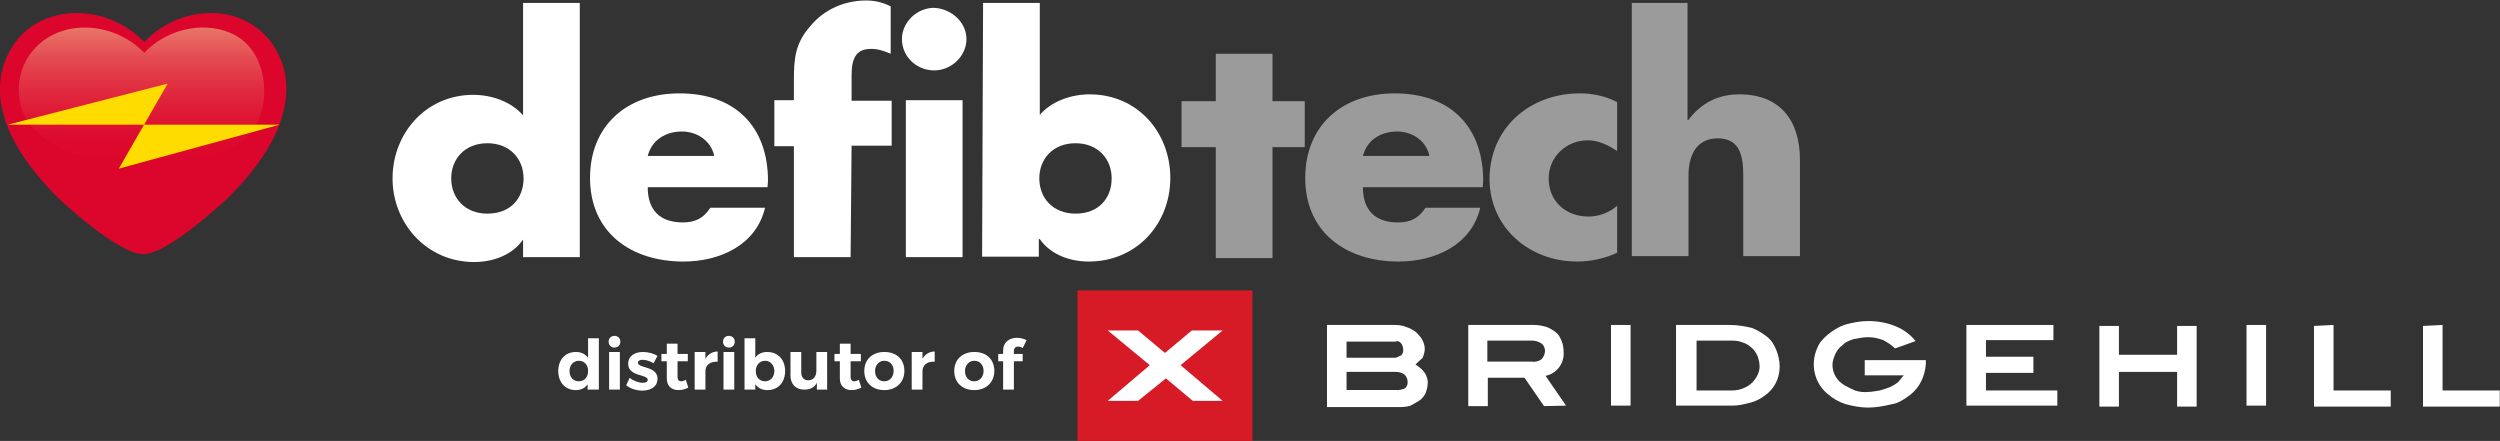 <?xml version="1.0" encoding="utf-8"?>
<!-- Generator: Adobe Illustrator 27.6.1, SVG Export Plug-In . SVG Version: 6.00 Build 0)  -->
<svg version="1.1" id="Layer_1" xmlns="http://www.w3.org/2000/svg" xmlns:xlink="http://www.w3.org/1999/xlink" x="0px" y="0px"
	 viewBox="0 0 511.4 90.2" style="enable-background:new 0 0 511.4 90.2;" xml:space="preserve">
<rect x="0" y="0" width="511.4" height="90.2" fill="#333333" stroke="none"/>
<style type="text/css">
	.st0{fill:#FFFFFF;}
	.st1{fill:#D61B26;}
	.st2{fill:#9C9B9B;}
	.st3{fill-rule:evenodd;clip-rule:evenodd;fill:#DC052B;}
	.st4{clip-path:url(#SVGID_00000086691065563498041560000011384135192917016489_);}
	.st5{clip-path:url(#SVGID_00000158002115392317437140000013539371635420341142_);}
	
		.st6{clip-path:url(#SVGID_00000037658615634015468290000010729112959503378584_);fill:url(#SVGID_00000142133746146269813820000014738487510833298077_);}
	
		.st7{display:none;opacity:0.15;fill-rule:evenodd;clip-rule:evenodd;fill:url(#SVGID_00000114063775425926926630000016886617188667430843_);enable-background:new    ;}
	.st8{fill:#FFDC00;}
</style>
<g id="Group_239" transform="translate(0)">
	<g id="Group_125" transform="translate(34.349 4.474)">
		<g id="Group_124">
			<path id="Path_82" class="st0" d="M253,75c0.4-0.3,0.6-0.7,0.6-1.3s-0.2-1.1-0.6-1.5c-0.4-0.4-1.2-0.6-1.8-0.6h-10.1v3.7h10.1
				C251.8,75.4,252.4,75.2,253,75 M252.3,68.2c0.3-0.3,0.4-0.7,0.4-1.2c0-0.4-0.2-0.9-0.4-1.2c-0.3-0.4-0.7-0.6-1.2-0.4h-10v3.3
				h10.1C251.5,68.6,251.9,68.4,252.3,68.2 M255.2,70.1c0.7,0.4,1.3,0.9,1.9,1.7c0.4,0.6,0.7,1.5,0.6,2.2c0,0.6-0.2,1.3-0.4,1.9
				c-0.3,0.6-0.7,1.1-1.2,1.5c-0.6,0.4-1.2,0.7-1.9,1.1c-0.9,0.3-1.8,0.3-2.7,0.3h-14.4V62h14c0.9,0,1.8,0.2,2.7,0.6
				c0.7,0.3,1.5,0.7,2.1,1.5c0.7,0.7,1.2,1.8,1.2,2.8c0,0.6-0.2,1.2-0.4,1.8C256.1,69.2,255.7,69.6,255.2,70.1"/>
			<path id="Path_83" class="st0" d="M281,69c0.4-0.4,0.7-1.1,0.7-1.7c0-0.6-0.3-1.2-0.7-1.5c-0.6-0.4-1.3-0.6-1.9-0.6h-9.2v4.3h9.1
				C279.6,69.6,280.3,69.5,281,69 M281.5,78.6l-4-5.8H270v5.8h-4V62h13.5c0.9,0,1.8,0.2,2.5,0.4c0.7,0.3,1.3,0.6,1.9,1.1
				c0.6,0.4,0.9,1.1,1.2,1.8s0.4,1.5,0.4,2.2c0.2,2.4-1.5,4.5-3.7,4.9l4.2,6.1L281.5,78.6L281.5,78.6z"/>
			<rect id="Rectangle_86" x="295.2" y="62" class="st0" width="4" height="16.5"/>
			<path id="Path_84" class="st0" d="M322.6,74.8c0.7-0.3,1.5-0.9,1.9-1.5c0.6-0.7,1.1-1.8,1.1-2.8c0-0.7-0.2-1.5-0.4-2.1
				c-0.3-0.6-0.6-1.2-1.2-1.7c-0.4-0.4-1.1-0.9-1.8-1.1c-0.7-0.3-1.5-0.4-2.2-0.4h-7.3v10.2h7.3C320.9,75.4,321.8,75.2,322.6,74.8
				 M324,62.6c1.1,0.4,2.2,1.1,3.1,1.8c0.9,0.7,1.5,1.7,1.9,2.7s0.7,2.2,0.7,3.4c0,2.4-1.1,4.6-3,5.9c-0.9,0.7-1.9,1.2-3,1.5
				c-1.2,0.3-2.4,0.6-3.6,0.6h-11.6V62h11C321.2,62,322.7,62.3,324,62.6"/>
			<path id="Path_85" class="st0" d="M356.4,76.3c-1.2,0.9-2.4,1.7-3.7,1.9c-1.7,0.4-3.3,0.7-4.9,0.7s-3.1-0.3-4.6-0.7
				c-1.3-0.4-2.7-1.2-3.7-2.1c-2.7-2.2-3.6-6.1-2.1-9.4c0.4-1.1,1.2-1.9,2.1-2.7c1.1-0.9,2.4-1.7,3.7-2.1c1.5-0.4,3-0.7,4.6-0.7
				c1.9,0,3.8,0.3,5.7,1.1c1.5,0.6,3,1.7,4,3l-4.2,1.5c-0.7-0.7-1.5-1.2-2.4-1.7c-1.1-0.4-2.1-0.6-3.1-0.6s-1.9,0.2-3,0.4
				c-0.9,0.3-1.7,0.6-2.2,1.2c-0.6,0.4-1.2,1.1-1.5,1.8c-0.3,0.7-0.6,1.5-0.6,2.2c0,1.8,0.9,3.3,2.4,4.2c0.7,0.4,1.3,0.7,2.2,1.1
				c0.9,0.3,1.8,0.4,2.7,0.3c0.7,0,1.7-0.2,2.4-0.3c0.7-0.2,1.3-0.4,2.1-0.7c0.6-0.3,1.2-0.6,1.7-1.1c0.4-0.4,0.7-0.9,1.1-1.3h-8
				v-3.1h12.5V70C359.4,72.6,358.3,74.8,356.4,76.3"/>
			<path id="Path_86" class="st0" d="M367.9,62v16.5h18.6v-3.1h-14.6v-3.6h9.7v-3.3h-9.7v-3.4h13.8V62H367.9z"/>
			<path id="Path_87" class="st0" d="M411,62.2v5.9h-11.9v-5.9h-4v16.5h4v-7.1H411v7.1h4V62.2H411z"/>
			<rect id="Rectangle_87" x="425.2" y="62" class="st0" width="4" height="16.5"/>
			<path id="Path_88" class="st0" d="M439,62.2v16.5h15.7v-3.3H443V62L439,62.2z"/>
			<path id="Path_89" class="st0" d="M461.3,62.2v16.5h15.7v-3.3h-11.7V62L461.3,62.2z"/>
		</g>
	</g>
	<g id="Group_126">
		<rect id="Rectangle_88" x="220.4" y="59.4" class="st1" width="35.8" height="30.8"/>
		<path id="Path_90" class="st0" d="M250.1,82l-8.6-7.3l8.6-7.1h-6.3l-5.5,4.6l-5.5-4.6h-6.2l8.6,7.1l-8.6,7.3h6.2l5.7-4.6L244,82
			L250.1,82z"/>
	</g>
</g>
<g>
	<path class="st0" d="M122.4,79.7h-2.2v-1.1c-0.5,0.8-1.4,1.2-2.4,1.2c-2.2,0-3.6-1.6-3.6-3.9c0-2.3,1.4-3.9,3.6-3.9
		c1.1,0,1.9,0.4,2.5,1.2v-4h2.2V79.7z M120.3,75.9c0-1.3-0.8-2.1-1.9-2.1c-1.1,0-1.9,0.9-1.9,2.1c0,1.3,0.8,2.1,1.9,2.1
		C119.5,78,120.3,77.2,120.3,75.9z"/>
	<path class="st0" d="M126.9,69.9c0,0.7-0.5,1.2-1.2,1.2c-0.7,0-1.2-0.5-1.2-1.2s0.5-1.2,1.2-1.2C126.4,68.7,126.9,69.2,126.9,69.9z
		 M124.6,79.7v-7.7h2.2v7.7H124.6z"/>
	<path class="st0" d="M134.5,72.8l-0.8,1.5c-0.8-0.5-1.7-0.7-2.3-0.7c-0.5,0-0.9,0.2-0.9,0.6c0,1.2,4,0.6,4,3.3
		c0,1.6-1.4,2.4-3.1,2.4c-1.2,0-2.5-0.4-3.3-1.1l0.7-1.5c0.8,0.6,1.8,1,2.7,1c0.6,0,1-0.2,1-0.6c0-1.2-4-0.6-4-3.3
		c0-1.6,1.4-2.4,3-2.4C132.6,72,133.7,72.3,134.5,72.8z"/>
	<path class="st0" d="M140.8,79.3c-0.6,0.3-1.3,0.5-2,0.5c-1.4,0-2.4-0.8-2.4-2.4v-3.5h-1.1v-1.5h1.1v-2.1h2.2v2.1h2.1v1.5h-2.1v3.2
		c0,0.6,0.3,0.9,0.7,0.9c0.3,0,0.6-0.1,1-0.3L140.8,79.3z"/>
	<path class="st0" d="M144.3,73.4c0.5-0.9,1.4-1.5,2.5-1.5V74c-1.6-0.1-2.5,0.7-2.5,2v3.7h-2.2v-7.7h2.2V73.4z"/>
	<path class="st0" d="M150.3,69.9c0,0.7-0.5,1.2-1.2,1.2c-0.7,0-1.2-0.5-1.2-1.2s0.5-1.2,1.2-1.2C149.8,68.7,150.3,69.2,150.3,69.9z
		 M148,79.7v-7.7h2.2v7.7H148z"/>
	<path class="st0" d="M160.6,75.9c0,2.3-1.4,3.9-3.6,3.9c-1.1,0-1.9-0.4-2.5-1.2v1.1h-2.2V69.2h2.2v4c0.5-0.8,1.4-1.2,2.4-1.2
		C159.2,72,160.6,73.6,160.6,75.9z M158.4,75.9c0-1.2-0.8-2.1-1.9-2.1c-1.1,0-1.9,0.9-1.9,2.1c0,1.3,0.8,2.1,1.9,2.1
		C157.6,78,158.4,77.1,158.4,75.9z"/>
	<path class="st0" d="M169.3,79.7h-2.2v-1.4c-0.5,1-1.4,1.4-2.6,1.4c-1.7,0-2.8-1.1-2.8-2.9v-4.8h2.2v4.2c0,1,0.6,1.6,1.4,1.6
		c1.1,0,1.7-0.8,1.7-2v-3.8h2.2V79.7z"/>
	<path class="st0" d="M176.2,79.3c-0.6,0.3-1.3,0.5-2,0.5c-1.4,0-2.4-0.8-2.4-2.4v-3.5h-1.1v-1.5h1.1v-2.1h2.2v2.1h2.1v1.5H174v3.2
		c0,0.6,0.3,0.9,0.7,0.9c0.3,0,0.6-0.1,1-0.3L176.2,79.3z"/>
	<path class="st0" d="M185,75.9c0,2.3-1.7,3.9-4.1,3.9c-2.5,0-4.1-1.6-4.1-3.9c0-2.4,1.7-3.9,4.1-3.9C183.4,72,185,73.5,185,75.9z
		 M179,75.9c0,1.3,0.8,2.1,1.9,2.1c1.1,0,1.9-0.9,1.9-2.1c0-1.3-0.8-2.1-1.9-2.1C179.8,73.8,179,74.7,179,75.9z"/>
	<path class="st0" d="M188.7,73.4c0.5-0.9,1.4-1.5,2.5-1.5V74c-1.6-0.1-2.5,0.7-2.5,2v3.7h-2.2v-7.7h2.2V73.4z"/>
	<path class="st0" d="M203.4,75.9c0,2.3-1.7,3.9-4.1,3.9c-2.5,0-4.1-1.6-4.1-3.9c0-2.4,1.7-3.9,4.1-3.9
		C201.8,72,203.4,73.5,203.4,75.9z M197.4,75.9c0,1.3,0.8,2.1,1.9,2.1c1.1,0,1.9-0.9,1.9-2.1c0-1.3-0.8-2.1-1.9-2.1
		C198.2,73.8,197.4,74.7,197.4,75.9z"/>
	<path class="st0" d="M207.4,71.8v0.6h1.8v1.5h-1.8v5.8h-2.2v-5.8h-1v-1.5h1v-0.7c0-1.7,1.3-2.6,2.8-2.6c0.7,0,1.5,0.2,2,0.5
		l-0.8,1.6c-0.3-0.2-0.6-0.3-1-0.3C207.8,70.9,207.4,71.2,207.4,71.8z"/>
</g>
<g>
	<g>
		<polyline class="st2" points="260.3,52.8 248.7,52.8 248.7,30.1 241.7,30.1 241.7,20.7 248.7,20.7 248.7,11 260.3,11 260.3,20.7 
			266.9,20.7 266.9,30.1 260.3,30.1 		"/>
		<path class="st2" d="M303.3,38.3h-24.5c0,4.6,2.4,7.2,7.2,7.2c2.4,0,4.2-0.8,5.6-3h11.2c-1.8,7.6-9.2,11-16.7,11
			c-10.8,0-19.1-6-19.1-17.1c0-10.6,7.4-17.3,18.3-17.3c11.4,0,18.1,6.8,18.1,17.9 M292.4,31.9c-0.6-3-3.4-5-6.6-5
			c-3.4,0-6.2,1.8-7,5H292.4z"/>
		<path class="st2" d="M330.8,30.9c-1.8-1.2-3.8-2.2-6-2.2c-4.4,0-8,3.4-8,7.8c0,4.6,3.4,7.8,8.2,7.8c2,0,4.2-0.8,5.8-2.2v9.6
			c-2.6,1.2-5.4,1.8-8.2,1.8c-9.8,0-17.9-7-17.9-16.9c0-10.2,8-17.5,18.5-17.5c2.6,0,5.4,0.6,7.6,1.8"/>
		<path class="st2" d="M345.2,0.6v23.9h0.2c2.6-3.4,6-5.2,10.4-5.2c8.4,0,12.4,5.4,12.4,13.4v19.7h-11.6V35.9c0-3.8-0.6-7.6-5.2-7.6
			c-4.6,0-6,3.8-6,7.6v16.5h-11.6V0.6"/>
	</g>
	<g>
		<path class="st0" d="M107,49L107,49c-2.2,3.2-6.2,4.6-10,4.6c-9.8,0-16.7-8-16.7-17.1c0-9.2,6.8-17.1,16.5-17.1
			c3.8,0,7.8,1.4,10.2,4.2V0.6h11.6v52H107 M92.3,36.5c0,4,2.8,7.2,7.4,7.2c4.8,0,7.4-3.2,7.4-7.2s-2.8-7.2-7.4-7.2
			C95.1,29.3,92.3,32.5,92.3,36.5"/>
		<path class="st0" d="M157,38.3h-24.5c0,4.6,2.4,7.2,7.2,7.2c2.4,0,4.2-0.8,5.6-3h11.2c-1.8,7.6-9.2,11-16.7,11
			c-10.8,0-19.1-6-19.1-17.1c0-10.6,7.4-17.3,18.3-17.3c11.4,0,18.1,6.8,18.1,17.9 M146.1,31.9c-0.6-3-3.4-5-6.6-5
			c-3.4,0-6.2,1.8-7,5H146.1z"/>
		<path class="st0" d="M174,52.6h-11.6V29.9h-4v-9.4h4v-4c0-4.4,0.2-7.6,3.4-11.2c2.8-3.4,7-5.2,11.4-5.2c1.8,0,3.4,0.4,5,1.2V11
			c-1.4-0.6-2.6-1-4-1c-3,0-4,1.8-4,5.4v5.2h8.2v9.2h-8.2"/>
		<path class="st0" d="M197.7,8c0,3.4-3,6.4-6.6,6.4c-3.6,0-6.6-2.8-6.6-6.4c0-3.4,3-6.4,6.6-6.4C194.7,1.8,197.7,4.6,197.7,8
			 M196.9,52.6h-11.6V20.5h11.6V52.6z"/>
		<path class="st0" d="M201.1,0.6h11.6v22.9c2.4-2.8,6.4-4.2,10.2-4.2c9.8,0,16.5,7.8,16.5,17.1s-6.8,17.1-16.7,17.1
			c-3.8,0-7.8-1.4-10-4.6h-0.2v3.6h-11.6 M212.6,36.5c0,4,2.8,7.2,7.4,7.2c4.8,0,7.4-3.2,7.4-7.2s-2.8-7.2-7.4-7.2
			C215.4,29.3,212.6,32.5,212.6,36.5"/>
	</g>
	<path class="st3" d="M29.3,52c-5.2,0-17.3-11.4-17.3-11.4C-2.2,26.5-1,16.5,1.6,11.2c5.2-10.8,19.9-11,27.9-2.6
		c8-8.4,22.3-8.2,27.5,2.6c2.6,5.2,3.6,15.5-10.4,29.3C46.6,40.5,34.5,52,29.3,52"/>
	<g>
		<g>
			<defs>
				<path id="SVGID_1_" d="M46.8,6.6C41.2,4.4,34.1,6,29.5,10.8c-6-6.2-16.1-7-21.9-1.4c-3.2,3.2-4.2,7.2-3.6,11
					c2,14,31.7,17.7,45.4,8.6C55.8,24.9,56.2,10.2,46.8,6.6"/>
			</defs>
			<clipPath id="SVGID_00000063608790847115348230000016624205401768031130_">
				<use xlink:href="#SVGID_1_"  style="overflow:visible;"/>
			</clipPath>
			<g style="clip-path:url(#SVGID_00000063608790847115348230000016624205401768031130_);">
				<g>
					<defs>
						<rect id="SVGID_00000032624138182651078100000016889539383808302011_" x="3.4" y="3.6" width="52.6" height="34.5"/>
					</defs>
					<clipPath id="SVGID_00000024001225490265515470000008050741251134863022_">
						<use xlink:href="#SVGID_00000032624138182651078100000016889539383808302011_"  style="overflow:visible;"/>
					</clipPath>
					<g style="clip-path:url(#SVGID_00000024001225490265515470000008050741251134863022_);">
						<g>
							<defs>
								<rect id="SVGID_00000048483901733561563800000015295740631236903825_" x="3.4" y="3.6" width="52.6" height="34.5"/>
							</defs>
							<clipPath id="SVGID_00000166643000538666461510000010004637980708484254_">
								<use xlink:href="#SVGID_00000048483901733561563800000015295740631236903825_"  style="overflow:visible;"/>
							</clipPath>
							
								<linearGradient id="SVGID_00000160152548175704117210000004128176884388039587_" gradientUnits="userSpaceOnUse" x1="-267.043" y1="-23.084" x2="-265.433" y2="-23.084" gradientTransform="matrix(0 -17.706 -17.706 0 -379.007 -4694.167)">
								<stop  offset="0" style="stop-color:#DC052B"/>
								<stop  offset="0.174" style="stop-color:#DD0A2D"/>
								<stop  offset="0.368" style="stop-color:#DE1735"/>
								<stop  offset="0.572" style="stop-color:#E12D41"/>
								<stop  offset="0.782" style="stop-color:#E44C52"/>
								<stop  offset="0.995" style="stop-color:#E97467"/>
								<stop  offset="1" style="stop-color:#E97568"/>
							</linearGradient>
							
								<rect x="3.4" y="3.6" style="clip-path:url(#SVGID_00000166643000538666461510000010004637980708484254_);fill:url(#SVGID_00000160152548175704117210000004128176884388039587_);" width="52.6" height="34.5"/>
						</g>
					</g>
				</g>
			</g>
		</g>
	</g>
	
		<linearGradient id="SVGID_00000177483836656002112450000011392146425774923667_" gradientUnits="userSpaceOnUse" x1="29.34" y1="31.303" x2="29.34" y2="10.846" gradientTransform="matrix(1 0 0 -1 9.094947e-13 83.552)">
		<stop  offset="0" style="stop-color:#1D1D1B"/>
		<stop  offset="1" style="stop-color:#1D1D1B;stop-opacity:0"/>
	</linearGradient>
	
		<path style="display:none;opacity:0.15;fill-rule:evenodd;clip-rule:evenodd;fill:url(#SVGID_00000177483836656002112450000011392146425774923667_);enable-background:new    ;" d="
		M1.6,93.1C-1,87.9-2,77.7,12.1,63.8c0,0,12-11.4,17.3-11.4s17.3,11.4,17.3,11.4c14.2,14,13,24.1,10.4,29.3"/>
	<polyline class="st8" points="1.6,25.5 34.3,17.1 24.3,34.5 57.2,25.5 	"/>
</g>
</svg>
